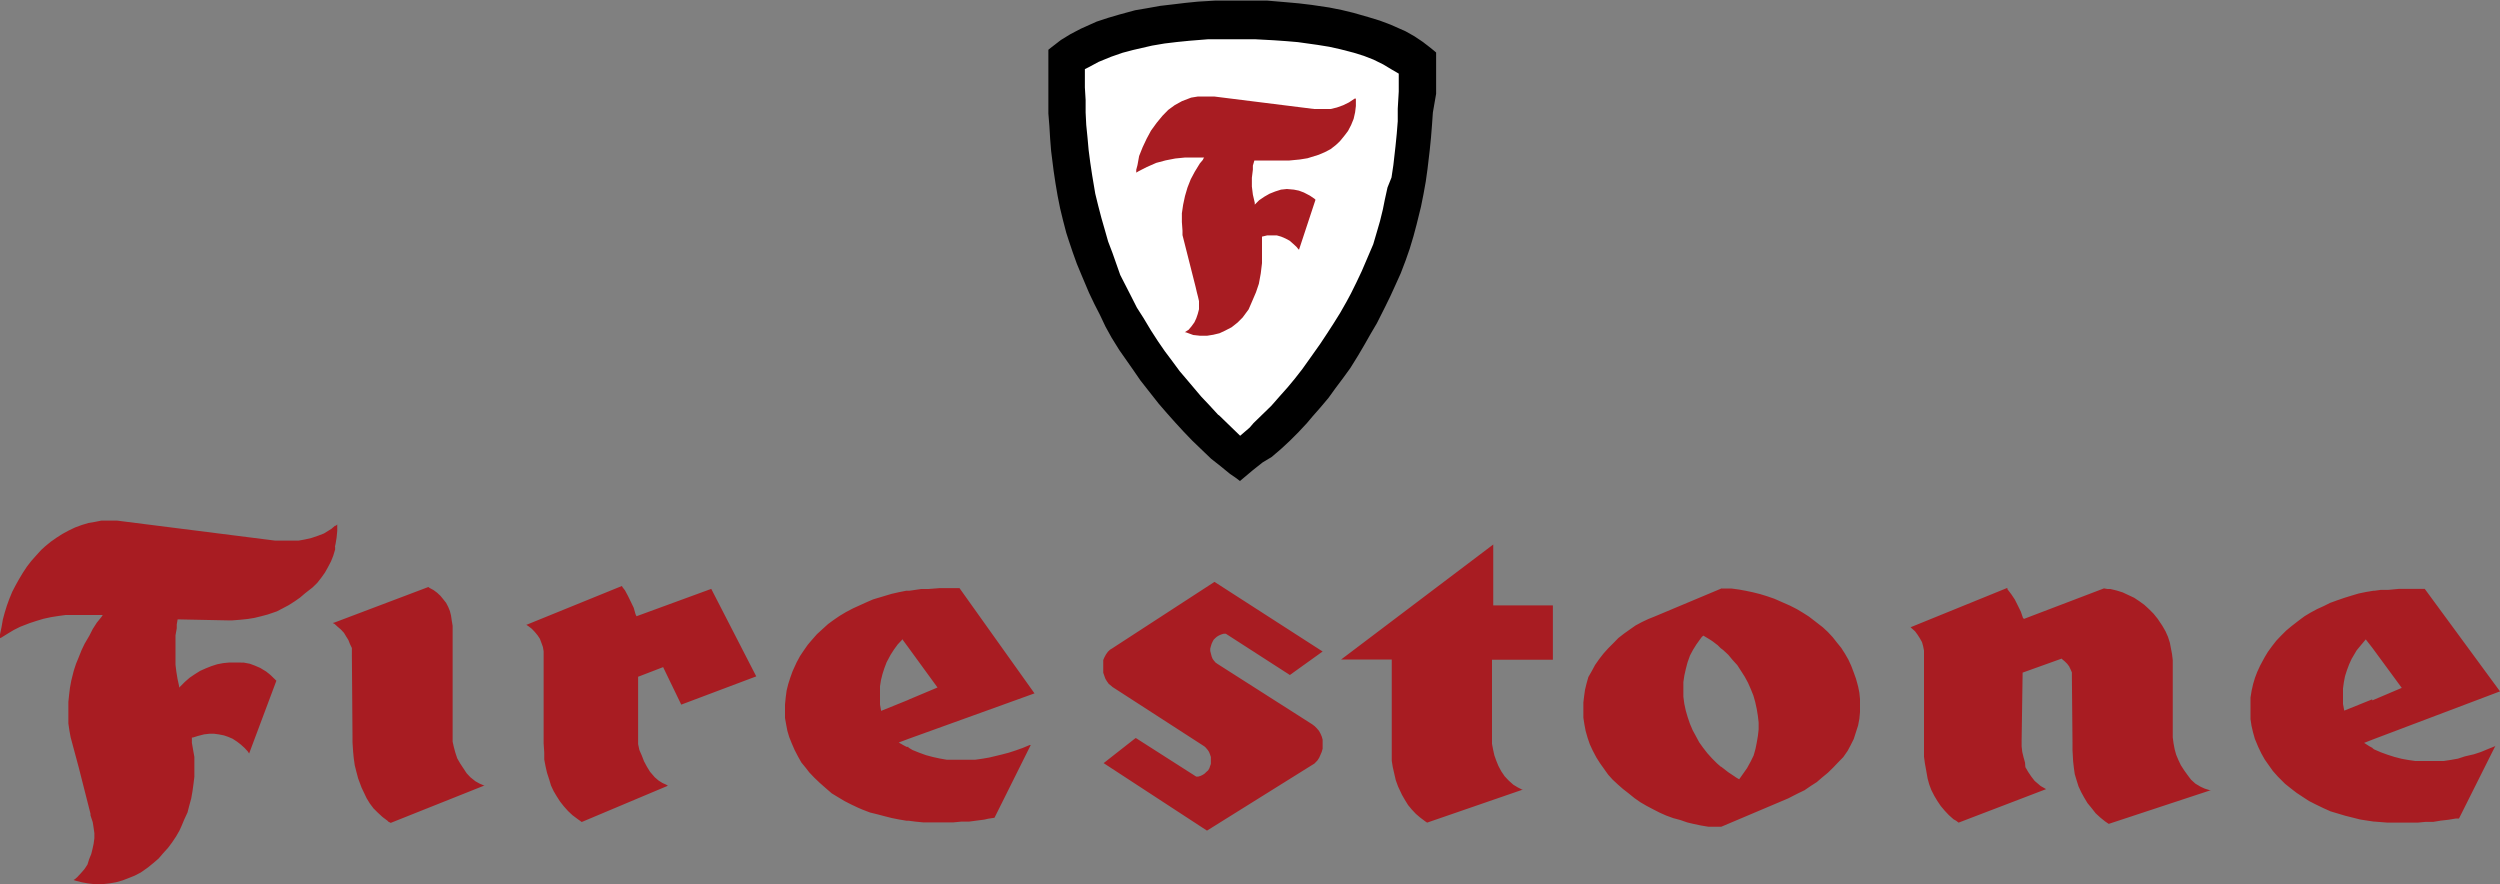 <svg id="adb3e79d-e89d-4bbd-bac3-64badf0069d4" data-name="Warstwa 1" xmlns="http://www.w3.org/2000/svg" width="200" height="70.73" viewBox="0 0 200 70.73">
  <rect x="0" y="0" width="200" height="70.73" fill="#808080" stroke="none"/>
  <defs>
    <style>
      .a795b257-e1c7-431a-84d4-eaa15c850a63, .aeb8d66c-69b3-45b2-a978-ae98b6274647, .ea057e35-d29d-426f-9059-914a7c2c1f5b {
        fill-rule: evenodd;
      }

      .a795b257-e1c7-431a-84d4-eaa15c850a63 {
        fill: #fff;
      }

      .ea057e35-d29d-426f-9059-914a7c2c1f5b {
        fill: #a81c22;
      }
    </style>
  </defs>
  <title>firestone-logo2</title>
  <path class="aeb8d66c-69b3-45b2-a978-ae98b6274647" d="M99.21,38.49l-.4-.3-.4-.27-.77-.63-.75-.59L96.16,36l-.8-.77-.7-.73L94,33.78l-.65-.73-.65-.75-.85-1.08-.62-.79-.57-.83-.56-.8L89.54,28l-.62-1-.48-.87L88,25.2l-.45-.88-.43-.9L86.52,22l-.37-.89-.33-.92-.32-.95-.2-.62-.26-1-.23-.95-.2-1-.17-1-.15-1-.2-1.59-.08-1-.06-1-.08-1,0-1,0-1,0-1v-2l0-.1.25-.2.75-.58.77-.47.82-.43,1.27-.57.91-.3.92-.27L90.81.82l1-.17,1-.18L93.84.35l1-.12,1-.1L97.19.05l1,0,1.2,0,1,0,1,0,1.53.13,1,.09,1,.12,1.42.21,1,.2.95.23,1.22.35.88.27.85.32,1.2.53.71.4.67.45.65.5.42.35V6.5l0,1L114.63,9l-.07,1-.08,1-.1,1-.18,1.53-.14,1-.18,1-.2,1-.35,1.42-.25.94-.3,1-.32.92-.4,1.05-.41.91-.42.92-.43.88-.65,1.29-.5.85-.5.88-.5.85-.62,1-.58.8-.6.8-.57.79-.64.76-.65.74-.42.5-.68.73-.7.7-.7.65-.76.65L101,37l-.78.62-1,.84Z"/>
  <path class="a795b257-e1c7-431a-84d4-eaa15c850a63" d="M99.21,34.86l-1.67-1.62-.1-.07-.67-.73-.68-.72L95,30.43l-.63-.74-.59-.8-.6-.8-.55-.8-.55-.85-.6-1-.53-.83-.44-.87-.45-.88L89.62,22,89,20.24l-.35-.92-.27-.95-.27-.94-.26-1-.23-.94L87.37,14l-.15-1-.13-1L87,11l-.1-1-.05-1,0-1-.06-1V5.53l.3-.15.8-.43,1-.41.92-.32L90.64,4l1.52-.35,1-.17,1-.12,1-.1,1.5-.12,1,0,1,0h1.73l1.5.08,1,.07.94.08,1.57.22.93.15.9.2,1.08.28.8.25.77.3.77.38.7.42.38.22.17.1,0,.43,0,1-.08,1.38,0,1-.08,1-.1,1-.17,1.5-.15,1L111,15l-.22,1-.15.75-.23.94-.27.93-.27.92-.53,1.24-.39.91-.43.91-.44.89-.35.65-.5.88-.53.85-.53.82-.55.83-.85,1.2-.57.8-.6.77L103,31l-.65.73-.65.74-.7.68-.72.7-.3.35-.73.63Z"/>
  <path class="ea057e35-d29d-426f-9059-914a7c2c1f5b" d="M96.31,12.62l-.09.18-.23.27-.41.67-.32.6L95,15l-.2.68-.15.7-.1.68,0,.7.05.7,0,.35,1.05,4.15.1.43.09.35.08.35v.65l-.1.38-.12.35-.15.32-.24.33-.23.27-.15.09-.15.1.08,0,.6.22.55.06h.55l.5-.08.5-.12.45-.21.52-.27.48-.38.4-.4.48-.65.29-.67.3-.7.23-.68.15-.82.1-.83,0-.85v-.53l0-.42,0-.32h0l.42-.1.38,0,.38,0,.35.1.35.15.32.17.3.26.26.24.12.15.08.08,1.32-4-.08-.08-.37-.25-.48-.25-.4-.15-.4-.08-.56-.05-.47.05-.47.15-.45.18-.42.24-.41.28-.17.17-.18.18,0-.15-.15-.65-.08-.65v-.7l.08-.65,0-.32.12-.41,2.23,0h.57l.83-.08.62-.1.9-.28.47-.2.48-.25.42-.33.32-.3.33-.4.32-.42.25-.48.2-.49.12-.53.06-.5,0-.35V7.89l0,0-.1,0-.45.3-.47.23-.5.18-.5.12-.55,0-.5,0h-.27l-8-1h-.12l-.57,0-.6,0-.55.09-.73.28-.58.32-.52.38L93,9.26l-.47.57-.45.62-.35.65-.32.68-.28.7L91,13.2l-.1.38,0,.23.22-.13.63-.32.75-.33.75-.2.77-.15.8-.08.74,0,.41,0,.38,0ZM26.79,49.93l-.17-.09v0l.17-.05,7.48-2.83.09.07.33.18.27.2.27.25.23.28.23.29.17.33.13.32.09.35.06.41.07.42v.25l0,8.12v.45l0,.45.1.45.12.44.15.45.23.4.25.38.27.41.3.32.4.32.32.18.35.15.08,0-7.52,3-.2-.1L31,65.66l-.4-.3L30.21,65l-.33-.33-.3-.4-.25-.41-.2-.42-.2-.42-.28-.75-.14-.53-.13-.52-.08-.56-.05-.52-.05-.75,0-.47-.05-6.5v-.23l0-.35L28,51.53l-.13-.33-.17-.27-.18-.3-.25-.27L27,50.13l-.22-.2Zm163,9.92.14.1.53.23.55.2.53.17.58.15.55.1.55.08.58,0,.57,0,.58,0,.55,0,.58-.09.56-.1.55-.18.73-.17.55-.18.55-.23.55-.22.07-.06-2.92,5.83-.24,0-.6.1-.62.07-.6.1-.62,0-.62.06h-.6l-.65,0-.59,0H191l-1-.08-.08,0-.53-.08-.58-.09-.59-.15-.6-.15-.6-.18-.57-.17-.58-.26-.62-.3-.53-.27-.49-.32-.5-.33-.48-.37-.45-.36-.57-.57-.4-.45-.32-.45-.33-.47-.27-.48-.25-.52-.27-.65-.15-.53-.12-.52-.08-.53,0-.55v-.65l0-.53.09-.55.12-.53.15-.5.18-.47.23-.5.35-.65.27-.45.32-.44.35-.45.38-.4.41-.41.42-.35.58-.45.47-.35.5-.3.5-.27.53-.24.52-.26.55-.2.58-.2.58-.18.57-.17.58-.12.6-.1.09,0,.5-.07.6,0,.85-.08.62,0h1.45L200,55.31l-10.1,3.82-.77.3.42.27.28.15Zm0-3.82,2.35-1-2.35-3.2-.53-.68-.08.1-.32.38-.33.4-.4.68-.2.44-.18.48-.15.47-.09.47-.07.5v1l0,.25.1.53,2.23-.9Zm-52.11,5.3.12.09.45.35.45.3.22.15.21.12.07-.09.29-.41.28-.4.29-.53.23-.47.15-.53.1-.5.09-.52.06-.53V57.8l-.06-.53-.09-.55-.12-.55-.15-.53-.21-.52-.22-.5-.26-.48-.3-.47-.29-.45-.38-.42-.35-.42-.41-.38-.2-.15-.23-.23L137,51.3l-.23-.15-.5-.3-.12.1-.15.2-.3.42-.26.42-.24.45L135,53l-.13.5-.12.53-.08.53v.62l0,.55.07.55.12.56.15.52.18.53.22.52.26.48.27.5.3.42.35.45.38.42.4.4.3.26Zm0-14.25.05,0,.15,0,.62,0,.6.08.55.1.57.12.6.15.55.17.58.2.75.33.52.23.53.27.5.3.47.3.48.37.62.48.4.37.4.43.33.42.35.43.3.47.27.47.23.5.2.53.18.5.17.62.1.5.05.5,0,.55,0,.5-.05.53-.1.53-.2.62-.15.47-.25.5-.24.45-.35.5-.41.42-.4.42-.42.41-.45.37-.44.38-.5.32-.48.33-.52.25-.53.27-.25.13-5.36,2.27h-.14l-.3,0-.58,0-.6-.1-.57-.12L135,65.8l-.58-.2-.56-.15-.55-.2-.52-.23-.53-.27-.53-.28-.5-.29-.47-.33-.47-.38-.45-.35-.4-.35-.43-.4-.36-.4-.32-.45-.32-.45-.3-.47-.3-.57-.23-.5L127,59l-.15-.53-.1-.53-.08-.52,0-.53v-.7l.06-.5.07-.5.12-.5.15-.53.27-.47.27-.5.33-.47.35-.45.38-.42.4-.4.4-.41.45-.35.45-.32.47-.33.5-.27.53-.25.5-.2,5.41-2.27Zm15.05,3,.08.05.12.13.27.24.2.27.18.28.18.32.09.32.07.36,0,7.34v.47l0,.68.07.52.1.55.12.68.13.47.17.45.23.45.25.42.27.4.32.38.33.35.37.33.21.12.2.15,7-2.68-.09-.05-.35-.2-.48-.41-.27-.35-.25-.37-.22-.38L162,61l-.12-.43-.1-.42-.05-.44v-.45l.08-5.45,3.12-1.12.07.07.18.15.2.2.15.2.12.25.1.23,0,.27.05,5.37V60l.05.91.06.52.07.5.15.5.15.48.22.47.23.42.27.45.33.4.32.41.38.35.4.32.27.18,8.18-2.7-.12,0-.38-.12-.33-.15-.42-.25-.35-.32L175,62l-.27-.38-.26-.4-.2-.42-.18-.43-.12-.44-.09-.48-.06-.47,0-.45,0-5.27,0-.45-.06-.5-.08-.42-.09-.47-.15-.47-.2-.45-.26-.45-.37-.55-.33-.41-.35-.35-.38-.35-.4-.29-.42-.28-.47-.22-.45-.21-.48-.15-.5-.12-.24,0-.27-.05-6.4,2.44-.08-.07-.17-.5-.23-.47-.25-.5-.28-.42-.32-.42,0-.1-7.72,3.14ZM72.67,59.8,73,60l.52.21.55.2.56.15.55.12.57.1.57,0,.57,0,.57,0H78l.57-.08.58-.1,1-.24.57-.15.55-.18.56-.2.55-.23.08,0-2.9,5.82-.52.08-.3.07-.62.08-.6.08-.62,0-.63.06-.59,0H74.45l-.6,0-.62-.06-.53-.07-.17,0-.6-.1-.6-.12-.59-.15-.57-.15L69.6,65l-.6-.23-.35-.15-.55-.26-.53-.27-.5-.3-.53-.32L66,63l-.43-.38-.43-.41-.4-.42-.27-.35L64.11,61l-.27-.48L63.57,60l-.23-.53-.2-.5-.15-.5L62.9,58l-.1-.56,0-.5v-.58l.06-.59.07-.53.13-.52.17-.53.18-.5.32-.7.27-.5.3-.45.33-.47.35-.41.37-.42.48-.44.42-.38.45-.33.47-.32.5-.3.57-.3.53-.24.55-.25.53-.23.57-.17.9-.27.57-.13.6-.12.25,0,.35-.05.6-.09.59,0,.88-.07.6,0h.62l.38,0,6,8.42L72.7,59.1l-.8.3.38.22.25.13.14,0Zm0-3.82L75,55,72.67,51.8l-.5-.68,0,.06-.35.37-.3.41-.27.42-.32.6-.18.47-.15.47-.12.48-.08.5,0,.47,0,.5,0,.5.09.5,2.2-.89Zm18.17,3.07-2.55,2,8.27,5.4L105,61.18l.15-.09.25-.26.14-.22.1-.23.1-.23.07-.25,0-.23v-.25l0-.25-.07-.25-.1-.23-.12-.22-.18-.21-.17-.17-.2-.15-7.56-4.82L97.24,53l-.15-.18L97,52.69l-.07-.18-.06-.23-.05-.2v-.2l.05-.18.06-.2.07-.15.09-.17.13-.13.14-.12.15-.09.18-.08.2-.06.08,0,.1,0L103.19,54l2.62-1.88-8.65-5.57-8,5.2-.15.1-.2.12-.18.17-.15.21-.12.22-.1.23,0,.25,0,.25,0,.25,0,.27.08.23.09.25.12.2.15.21.21.17.09.08,7.35,4.75.1.09.17.2.1.15.08.2.07.21,0,.2v.17l0,.18-.07.2-.05.15-.1.17-.15.13-.12.12-.15.1-.18.09-.2.06-.08,0h-.07l-4.82-3.08Zm16.5-6.29h4v6.4l0,.47,0,.7v.53l.08.5.12.53.12.52.18.5.32.68.23.4.26.42.29.35.33.35.35.3.4.3.15.1,7.68-2.65-.1,0-.35-.18-.33-.2-.37-.33-.33-.35-.27-.4-.23-.43-.17-.42-.15-.42-.1-.45-.09-.47V52.78l4.87,0V48.43l-4.77,0V43.56l-12.17,9.2Zm-80.55-9,.06-.27.08-.5.05-.53v-.5l-.12.1-.06,0-.29.25-.6.37-.47.18-.53.18-.53.12-.5.09-.52,0-.56,0-.52,0-.26,0L9.85,41.71l-.47-.06H8.67l-.57,0-.5.1-.53.09L6.54,42,6,42.2l-.5.24-.5.27-.47.3-.47.33-.43.35L3.29,44l-.38.42-.4.45-.35.45-.33.5-.3.5-.29.52-.26.5-.23.56-.2.55L.38,49l-.15.55-.1.58L0,50.75l0,.3L.12,51l.48-.3.5-.3.52-.26.75-.29.55-.18.57-.17.6-.13.57-.09.59-.08.57,0,.6,0H7l.59,0,.33,0,.3,0-.1.15-.38.47-.32.5-.27.53-.38.65L6.53,52l-.22.55-.23.56-.18.55-.2.8L5.6,55l-.07.57-.06.58v.58l0,.58,0,.57.08.55.1.55.65,2.42.94,3.7,0,.13.18.55.07.45.06.42v.4l-.06.45-.09.42-.1.4-.17.42L7,69.16l-.23.35-.3.35-.3.32L6,70.33l-.12.07.18.06.47.12.5.09.5.06h.7l.53-.06.52-.09.53-.15.47-.18.5-.2.48-.25.57-.4.43-.35.43-.37.37-.43.38-.42.33-.44.32-.48.27-.47.15-.33.23-.55L15,65l.15-.58.15-.55.1-.58.08-.58.07-.57v-1l0-.58L15.45,60l-.1-.58,0-.3V59l.09,0,.38-.12.5-.13.43-.05h.38l.37.05.41.08.35.12.35.15.35.23.3.23.3.27.25.27.12.18,2.18-5.82-.1-.1L21.64,54l-.35-.28-.48-.29-.42-.18-.4-.15-.48-.09L19,53h-.65l-.5.05-.47.09-.47.15-.45.18-.45.2-.43.27-.4.27-.38.33-.35.35-.12.12V54.9l-.13-.6-.09-.55-.07-.57,0-.6V52l0-.59,0-.58.1-.57,0-.3.07-.41,4,.08.37,0,.65-.05.58-.06.55-.09.53-.13.53-.14.73-.25.48-.25.47-.25.47-.3.43-.3.41-.35L25,47l.38-.37.32-.41.3-.42.25-.45.23-.44.18-.45.15-.5v-.23ZM42.08,50l.05,0,.15.1.26.2.24.25.23.28.18.27.12.32.12.33.06.35,0,.15,0,6.79,0,.42.05.75,0,.55.1.53.12.53.18.55.14.47.21.45.25.42.27.42.3.38.33.37.35.33.4.3.35.25,6.89-2.9-.12-.08L53,62.64l-.32-.2-.3-.26L52,61.74l-.25-.41-.23-.43-.17-.44L51.15,60l-.1-.47,0-.48,0-.47V54.14l2-.77,1.45,3,6-2.26-3.6-7L50.92,49.3l-.08-.17-.14-.5-.23-.48-.23-.47L50,47.23,49.82,47l-.07-.12L42.08,50Z"/>
</svg>
